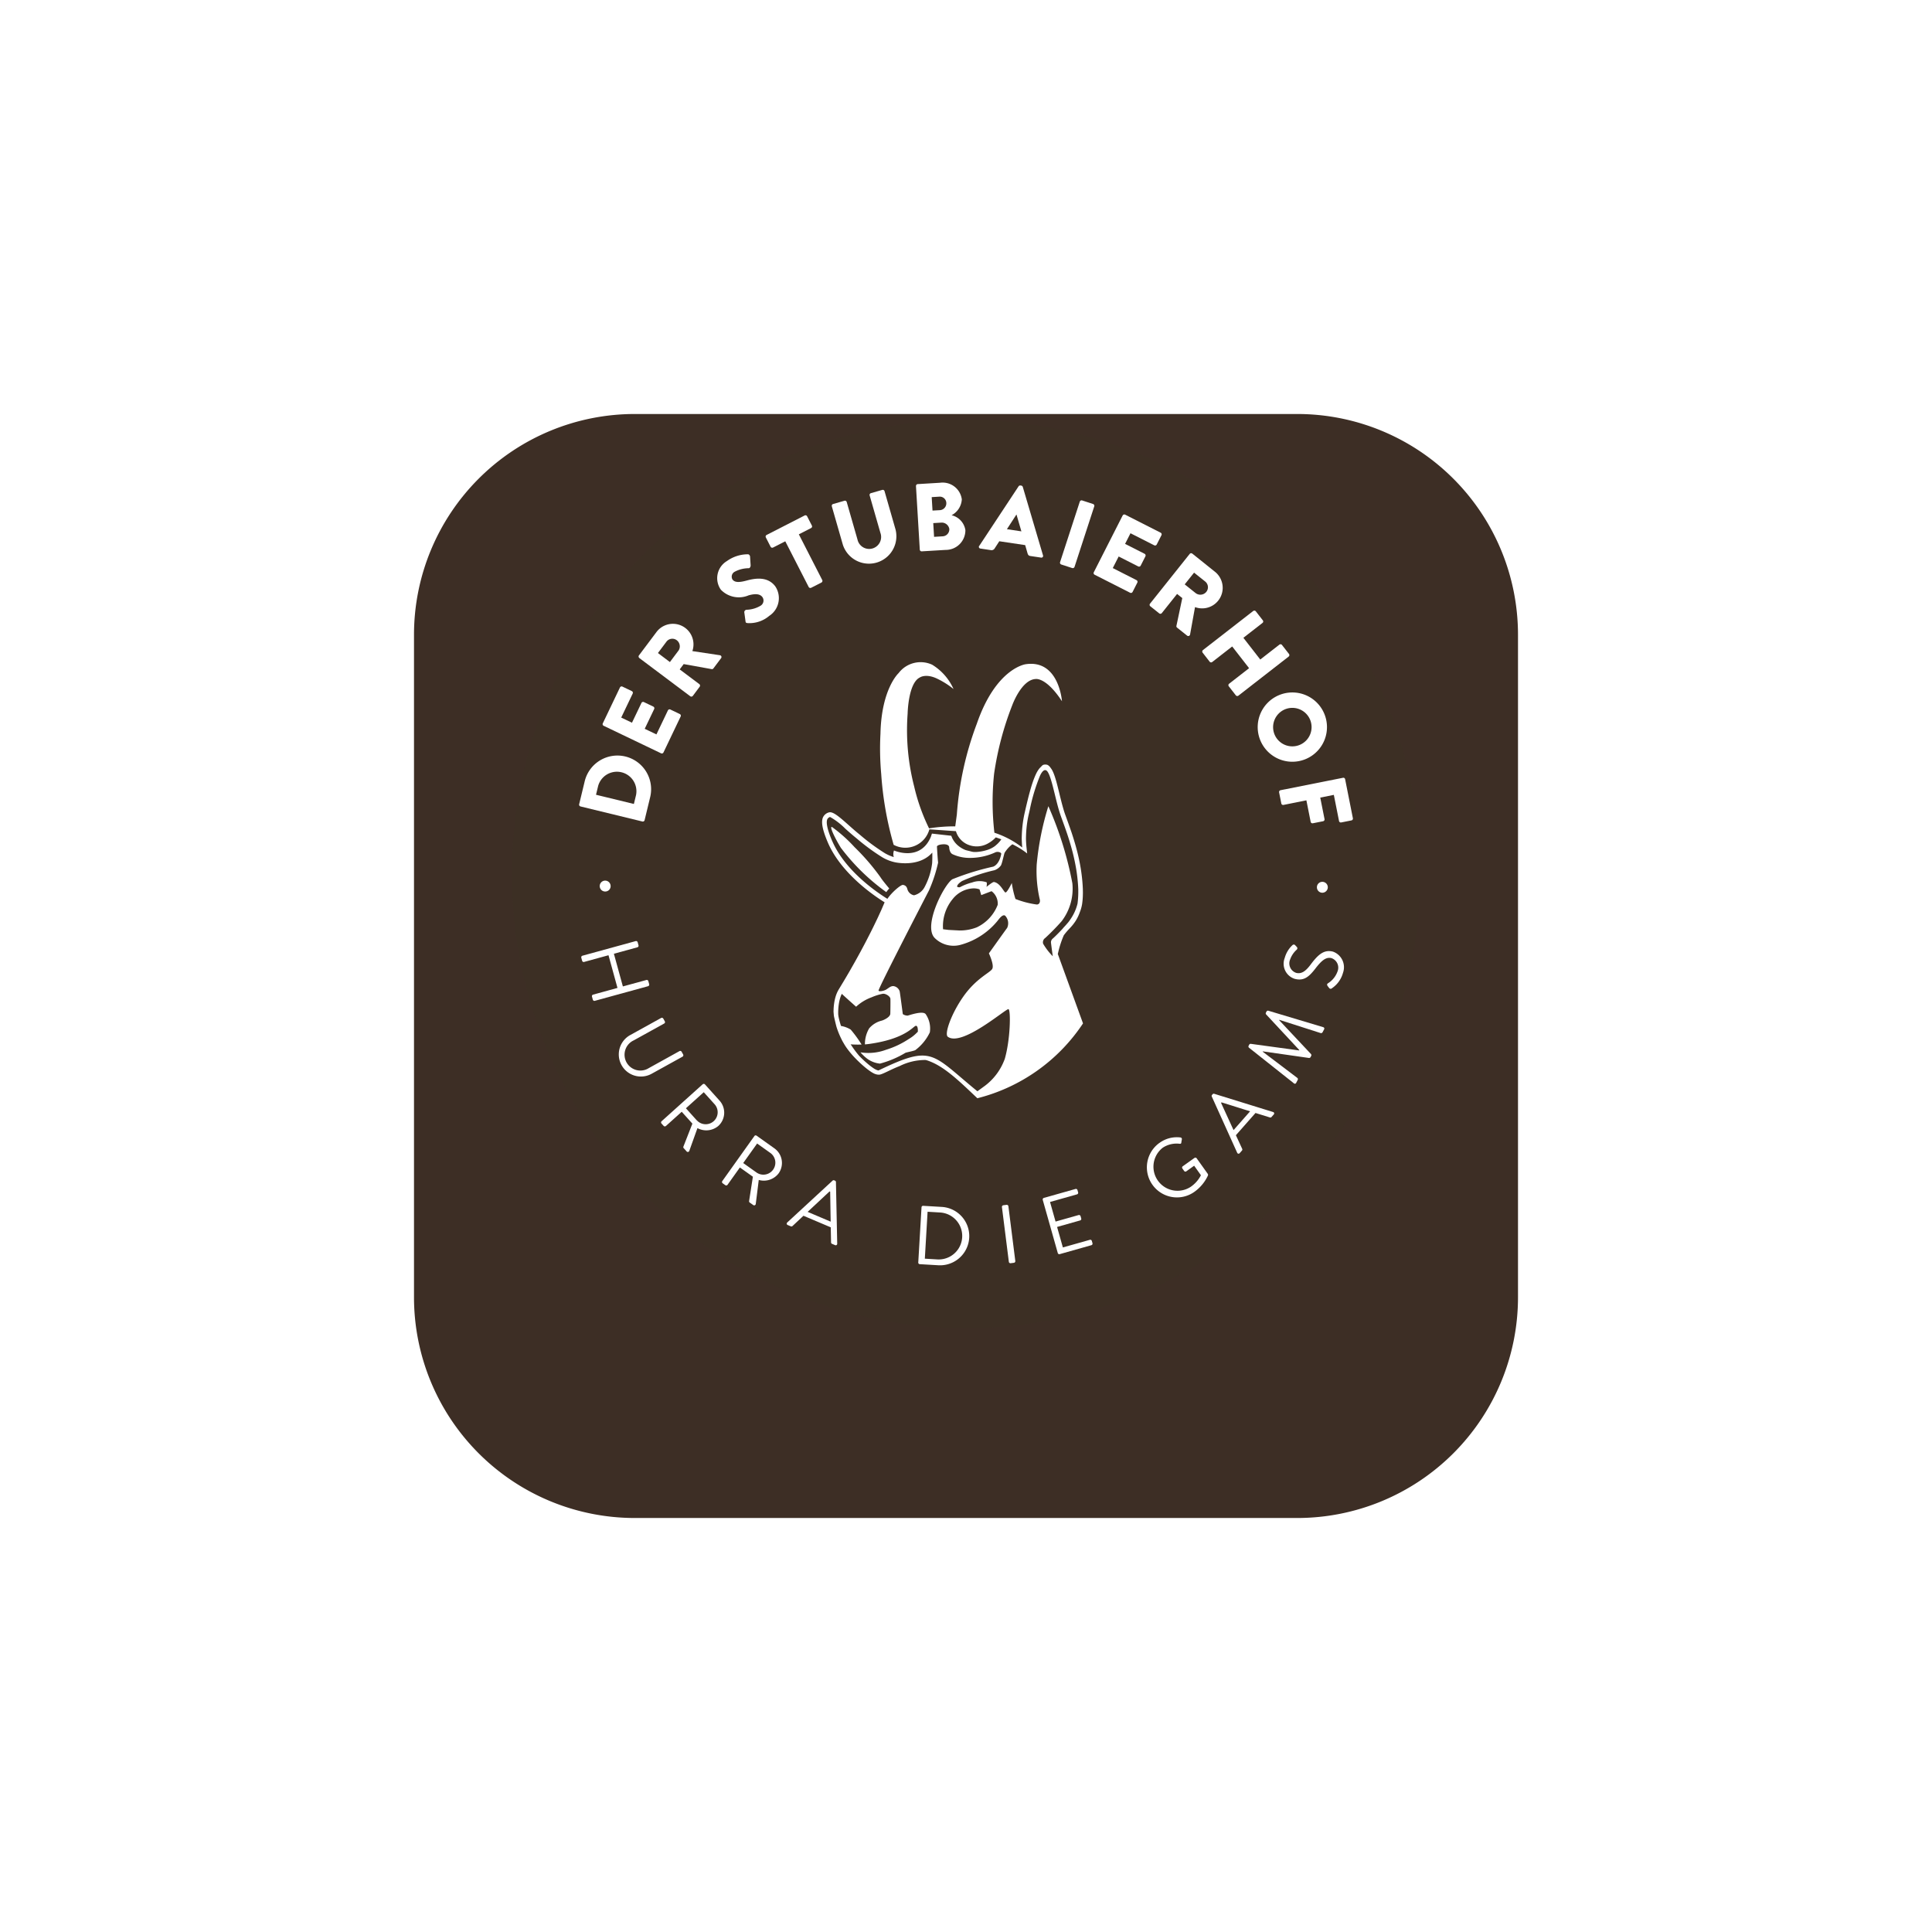 <svg xmlns="http://www.w3.org/2000/svg" xmlns:xlink="http://www.w3.org/1999/xlink" width="210" height="210" viewBox="0 0 210 210"><defs><filter id="a" x="0" y="0" width="210" height="210" filterUnits="userSpaceOnUse"><feOffset dy="10" input="SourceAlpha"/><feGaussianBlur stdDeviation="15" result="b"/><feFlood flood-opacity="0.302"/><feComposite operator="in" in2="b"/><feComposite in="SourceGraphic"/></filter></defs><g transform="translate(45 35)"><g transform="matrix(1, 0, 0, 1, -45, -35)" filter="url(#a)"><path d="M24,0H96a24,24,0,0,1,24,24V96a24,24,0,0,1-24,24H24A24,24,0,0,1,0,96V24A24,24,0,0,1,24,0Z" transform="translate(45 35)" fill="#3d2e25"/></g><g transform="translate(10.639 10.639)"><circle cx="49.361" cy="49.361" r="49.361" transform="translate(0 0)" fill="#3c2f24"/><g transform="translate(7.306 6.829)"><path d="M195.491,247.918l.05-.051c-.211-.26-.743-.884-.969-1.247a24.282,24.282,0,0,0-2.8-3.247,16.29,16.29,0,0,0-2.462-2.2c-.325-.066.462,1.451.972,2.269a22.79,22.79,0,0,0,4.936,4.815l.092-.125a2,2,0,0,1,.18-.213Z" transform="translate(-161.827 -203.756)" fill="#fff"/><path d="M209.409,175.385c.046-.187-.05.077.026-.1a10.669,10.669,0,0,1,.637-1.978,7.462,7.462,0,0,1,.659-.77c.132-.143.235-.262.328-.376a5.1,5.1,0,0,0,.3-.418,4.5,4.5,0,0,0,.451-.941,4.149,4.149,0,0,0,.246-.862,7.765,7.765,0,0,0,.086-1.014c.006-.171.006-.338,0-.5V168.3l-.02-.383a18.853,18.853,0,0,0-.227-1.972c-.108-.644-.249-1.293-.418-1.93-.154-.589-.338-1.2-.563-1.88-.2-.587-.411-1.174-.618-1.743l-.033-.092c-.1-.266-.194-.559-.288-.9-.077-.27-.154-.563-.244-.925-.048-.187-.094-.376-.138-.563-.106-.435-.216-.886-.339-1.33-.053-.185-.1-.338-.145-.479-.057-.174-.116-.332-.18-.484-.039-.09-.077-.169-.119-.246a1.593,1.593,0,0,0-.167-.253,1.024,1.024,0,0,0-.3-.308.588.588,0,0,0-.13-.046l-.046-.009a.52.52,0,0,0-.075-.006h-.1l-.04.007a.781.781,0,0,0-.11.026c-.11.037-.2.169-.3.26a1.519,1.519,0,0,0-.2.229,3.092,3.092,0,0,0-.275.468,8.445,8.445,0,0,0-.376.937c-.094.271-.185.572-.29.947-.086.312-.171.631-.248.948s-.152.627-.227.95l-.108.475c-.029.134-.07.312-.1.486-.059.308-.106.635-.145.994-.033.31-.055.637-.068,1s-.005.382.007.7c.007.156.018.319.033.5,0,.029.006.061.009.09a9.976,9.976,0,0,0-3.027-1.607,28.927,28.927,0,0,1-.033-6.406,33.407,33.407,0,0,1,1.985-7.484s.992-2.735,2.522-2.816c0,0,1.126-.242,2.871,2.414,0,0-.321-4.56-3.944-4.023,0,0-3.219.4-5.311,6.465a34.861,34.861,0,0,0-2.172,9.871l-.174,1.288a17.349,17.349,0,0,0-2.847.218,21.064,21.064,0,0,1-1.62-4.564,24.488,24.488,0,0,1-.71-7.886s.053-3.313,1.315-3.944c0,0,.657-.482,1.919.134a9.021,9.021,0,0,1,1.757,1.114,5.938,5.938,0,0,0-2.321-2.642,3,3,0,0,0-3.649.912s-1.864,1.69-1.972,6.573a30.653,30.653,0,0,0,.081,4.392,36.432,36.432,0,0,0,1.357,7.714l.009-.007a2.707,2.707,0,0,0,3.869-1.691l2.887.2a2.27,2.27,0,0,0,1.183,1.407,2.473,2.473,0,0,0,2.4-.134,3.049,3.049,0,0,0,.745-.6c.213.068.413.139.607.211a3.1,3.1,0,0,1-.576.633,1.623,1.623,0,0,1-.163.134,2.839,2.839,0,0,1-.712.363,4.861,4.861,0,0,1-.736.187c-.123.02-.246.035-.369.048-.062.007-.123.011-.185.015-.031,0-.064,0-.1,0H200.4l-.053,0H200.3l-.061-.009-.055-.007c-.037-.007-.072-.013-.108-.022-.07-.015-.139-.033-.209-.053-.138-.039-.393-.086-.525-.141a2.894,2.894,0,0,1-.745-.448,2.437,2.437,0,0,1-.574-.679c-.039-.066-.073-.13-.1-.2s-.059-.136-.086-.207l-2.1-.235c-.042.128-.086.253-.112.336-1.154,2.775-4.012,1.5-4.012,1.5a1.124,1.124,0,0,0-.024.717,4.6,4.6,0,0,1-.954-.415,22.232,22.232,0,0,1-2.7-1.987l-.172-.141c-.35-.284-.71-.605-1.06-.915-1.033-.919-1.642-1.436-2.078-1.416v.007a.464.464,0,0,0-.147.029.988.988,0,0,0-.591.537c-.211.51-.04,1.374.536,2.717,1.455,3.392,5.078,5.828,6.171,6.5l-.193.448-.1.233c-.051.117-.1.235-.158.354l-.253.552c-.062.136-.127.27-.191.4l-.07.145c-.053.112-.108.226-.163.338l-.134.275c-.079.16-.158.317-.238.477-.132.264-.27.528-.405.792l-.149.288c-.187.358-.38.717-.572,1.075-.16.294-.371.681-.587,1.066-.2.352-.4.708-.6,1.058-.229.394-.431.737-.618,1.049l-.567.939c-.029.048-.057.1-.075.134a3.6,3.6,0,0,0-.266.666,5.15,5.15,0,0,0-.143.662,6.466,6.466,0,0,0-.064.659c0,.092-.007.183-.009.273l.039.448c.026.158.24,1.077.31,1.29a9.149,9.149,0,0,0,.5,1.222c.024.053.051.1.079.16l.028.053c.016.031.033.062.05.092l.169.29a6.081,6.081,0,0,0,.383.565,10.017,10.017,0,0,0,.868,1.005c.128.132.259.26.393.387l0,0q.278.264.567.506c.187.158.361.292.532.413.106.075.2.139.306.2.055.031.112.064.176.094a1.123,1.123,0,0,0,.114.048c.024.009.05.018.07.024a1.142,1.142,0,0,0,.347.055l.053,0c.35-.031,1.246-.57,2.188-.928a6.25,6.25,0,0,1,2.8-.668c.017,0,.138.024.138.024,1.8.559,3.421,2.137,5.525,4.135a19.5,19.5,0,0,0,11.485-8.136l-2.735-7.529ZM195.79,162.858l-.006.037h0c.006-.033.007-.055.006-.035Zm-10.9.194c-.631-1.471-.637-2.084-.532-2.339a.482.482,0,0,1,.308-.264,7.686,7.686,0,0,1,1.667,1.284c.352.314.719.638,1.077.93l.172.141a22.638,22.638,0,0,0,2.77,2.033,4.577,4.577,0,0,0,1.343.53s2.62.622,4.08-1.046c.007.22.013.613-.013,1.139a7.45,7.45,0,0,1-.789,2.544,1.782,1.782,0,0,1-1.185.958.931.931,0,0,1-.7-.6c-.053-.167-.1-.471-.5-.528-.227-.031-1.205.789-1.691,1.513-1.024-.629-4.593-3-6.006-6.3Zm18.733,23.774a6.335,6.335,0,0,1-2.144,2.856l-.8.583c-5.028-4.1-4.821-5.114-10.753-2.262a1.266,1.266,0,0,1-.209-.061c-.051-.024-.147-.07-.191-.094-.086-.053-.171-.108-.268-.178-.161-.114-.325-.24-.5-.389a12.476,12.476,0,0,1-.926-.864,10.685,10.685,0,0,1-.827-1.106l-.108-.147a10.891,10.891,0,0,0,1.194.02,13.247,13.247,0,0,0-1.183-1.625,2.929,2.929,0,0,0-1.055-.394c-.061-.185-.114-.367-.163-.554-.028-.1-.051-.2-.075-.306l-.017-.079a2.912,2.912,0,0,1-.05-.356v-.022c0-.028,0-.057,0-.084v-.116c0-.088.005-.176.009-.264a6,6,0,0,1,.061-.609,4.467,4.467,0,0,1,.13-.6,3.146,3.146,0,0,1,.191-.5c.486.451,1.556,1.4,1.556,1.4a4.988,4.988,0,0,1,1.684-1.025,5.832,5.832,0,0,1,1.191-.378c.314-.064.842.271.853.547s0,1.383-.011,1.625c-.022.36-.679.67-.926.741a2.621,2.621,0,0,0-1.368.837,3.326,3.326,0,0,0-.464,1.748c.145-.011.3-.028.466-.051,3.9-.541,4.764-1.889,5.048-1.965s.237.638.237.638l-.163.161a4.074,4.074,0,0,1-.827.633,9.461,9.461,0,0,1-2.456,1.163,5.481,5.481,0,0,1-2.79.282c.061.068.119.139.182.205s.271.268.334.314a2.836,2.836,0,0,0,1.6.708,10.734,10.734,0,0,0,2.79-1.183c.308-.088.752-.163,1.042-.273a5.187,5.187,0,0,0,1.592-1.943,2.752,2.752,0,0,0-.455-1.985c-.321-.389-1.732.114-1.95.165a.9.9,0,0,1-.534-.165s-.29-2.22-.338-2.467a.826.826,0,0,0-.666-.572c-.3-.018-.449.147-.8.372-.185.119-.739.266-.831.121s5.483-10.9,5.483-10.9a15.942,15.942,0,0,0,.991-3.018c-.061-.486-.127-1.759-.127-1.759s.053-.2.684-.233c.383-.016.626.1.646.319.007.09.028.593.369.761a4.4,4.4,0,0,0,1.763.4,6.609,6.609,0,0,0,2.926-.622c.338-.1.611.072.6.172s-.187,1.119-.87,1.4a27.886,27.886,0,0,0-4.439,1.37c-.886.545-3.207,5.034-1.937,6.371a2.91,2.91,0,0,0,2.922.73,7.832,7.832,0,0,0,3.929-2.587c.125-.156.534-.752.818-.556a1.2,1.2,0,0,1,.216,1.339c-.086.1-1.981,2.761-1.981,2.761s.6,1.26.365,1.684-1.726,1.005-3.126,2.985c-1.319,1.866-2.106,4.094-1.706,4.392,1.523,1.136,6.323-3.065,6.593-3s.216,3.35-.422,5.485Zm-3.4-18.614a1.825,1.825,0,0,1,.69.106l.185.627s1.09-.424,1.1-.418l.022-.009a1.674,1.674,0,0,1,.664,1.486,4.5,4.5,0,0,1-2.26,2.436,4.985,4.985,0,0,1-1.847.347h-.051l-1.18-.061-.6-.073A4.616,4.616,0,0,1,198,169.361a3.022,3.022,0,0,1,2.221-1.15Zm8.659,7.387a6.874,6.874,0,0,1-1.058-1.372.556.556,0,0,1,.224-.62,25.106,25.106,0,0,0,1.79-1.829A5.822,5.822,0,0,0,211,167.646a38.088,38.088,0,0,0-2.607-8.369,30.622,30.622,0,0,0-1.268,6.336,13.741,13.741,0,0,0,.35,3.871c.031.312-.138.525-.413.471a10.1,10.1,0,0,1-2.244-.591,10.446,10.446,0,0,1-.4-1.737s-.514,1.068-.692,1.027-.561-1.029-1.251-1.137c-.169,0-.8.53-.8.53s.068-.427,0-.5a2.339,2.339,0,0,0-1.567.022,5.678,5.678,0,0,0-1.319.51c-.057.037-.3,0-.312-.061s.024-.281.541-.609a19.106,19.106,0,0,1,3.518-1.172,1.443,1.443,0,0,0,.71-.534c.136-.3.235-.842.382-1.346a3.283,3.283,0,0,1,.853-.941,8.938,8.938,0,0,1,1.343.8l.264.2-.083-.765c-.015-.174-.026-.332-.033-.479a6.637,6.637,0,0,1-.007-.666c.011-.349.033-.662.064-.961.037-.347.083-.657.139-.954.031-.167.068-.339.1-.47l.108-.473a20.162,20.162,0,0,1,1.1-3.66c.18-.411.556-.974.89-.365.035.062.066.13.1.2.059.138.112.283.165.444.044.136.088.283.139.459.121.435.229.881.336,1.312.046.189.092.378.139.567.092.367.171.666.249.941.1.349.2.653.3.932l.031.084c.207.567.42,1.154.616,1.735.222.664.4,1.269.554,1.849.165.624.3,1.257.409,1.886a18.35,18.35,0,0,1,.222,1.917l.018.361v.123a9.952,9.952,0,0,1-.081,1.431,5.056,5.056,0,0,1-.732,1.649,4.507,4.507,0,0,1-.268.376c-.086.1-.183.216-.308.354l-.073.079c-.084.09-.171.183-.249.284-.009.013-.7.748-1.068,1.066a.533.533,0,0,0-.191.394v.007c0,.088.2,1.53.2,1.53Z" transform="translate(-157.385 -124.116)" fill="#fff"/><path d="M39.978,204.486a.2.2,0,0,1-.149-.229l.6-2.48a3.661,3.661,0,1,1,7.114,1.732l-.6,2.48a.2.2,0,0,1-.238.136l-6.729-1.638Zm6.039-1.244a2.12,2.12,0,0,0-4.116-1l-.237.976,4.116,1Z" transform="translate(-39.825 -169.299)" fill="#fff"/><path d="M53.867,162.205a.2.2,0,0,1-.094-.264l1.867-3.905a.2.2,0,0,1,.264-.094l1.027.492a.2.2,0,0,1,.094.264l-1.249,2.612,1.17.559,1.029-2.15a.2.2,0,0,1,.264-.094l1.027.492a.2.2,0,0,1,.094.264l-1.029,2.15,1.273.609,1.249-2.612a.2.2,0,0,1,.264-.094l1.027.492a.2.2,0,0,1,.094.266L60.371,165.1a.2.2,0,0,1-.264.094L53.863,162.2Z" transform="translate(-51.198 -135.781)" fill="#fff"/><path d="M75.155,124.619a.2.2,0,0,1-.04-.279l1.877-2.5a2.235,2.235,0,0,1,3.928,2.033l2.985.448a.2.2,0,0,1,.136.325l-.835,1.112a.188.188,0,0,1-.176.077l-3.052-.55-.433.578,2.133,1.6a.206.206,0,0,1,.04.279l-.747,1a.2.2,0,0,1-.279.04l-5.538-4.155Zm4.258-.794a.837.837,0,0,0-.193-1.137.8.8,0,0,0-1.113.158l-.928,1.238,1.3.98.928-1.238Z" transform="translate(-68.609 -105.57)" fill="#fff"/><path d="M124.711,86.926l-.134-.989a.271.271,0,0,1,.246-.266,3.128,3.128,0,0,0,1.53-.442.655.655,0,0,0,.194-.936c-.266-.35-.759-.394-1.5-.189a2.718,2.718,0,0,1-3.014-.611,2.168,2.168,0,0,1,.662-3.119,3.9,3.9,0,0,1,2.256-.732c.145-.018.242.145.253.227l.062.963c.011.136-.081.325-.2.323a3.278,3.278,0,0,0-1.57.405.608.608,0,0,0-.2.824c.235.308.66.35,1.521.117s2.264-.514,3.124.618a2.3,2.3,0,0,1-.653,3.218,3.316,3.316,0,0,1-2.359.783c-.147-.02-.2-.033-.218-.2Z" transform="translate(-106.622 -71.861)" fill="#fff"/><path d="M152.492,59.344l-1.332.681a.2.2,0,0,1-.268-.086l-.519-1.014a.2.2,0,0,1,.086-.268l4.133-2.117a.2.2,0,0,1,.268.086l.519,1.014a.2.2,0,0,1-.086.268l-1.332.681,2.546,4.971a.206.206,0,0,1-.086.268L155.3,64.4a.206.206,0,0,1-.268-.086l-2.546-4.969Z" transform="translate(-130.076 -52.978)" fill="#fff"/><path d="M189.548,43.239a.2.2,0,0,1,.136-.246l1.236-.356a.2.2,0,0,1,.246.136l1.169,4.071a1.3,1.3,0,1,0,2.493-.715l-1.169-4.071a.2.2,0,0,1,.136-.246l1.236-.354a.2.2,0,0,1,.246.136l1.192,4.151a2.982,2.982,0,0,1-5.731,1.644l-1.192-4.151Z" transform="translate(-162.077 -40.676)" fill="#fff"/><path d="M239.442,37.587a.2.2,0,0,1,.187-.211l2.432-.147a2.1,2.1,0,0,1,2.361,1.807,2.081,2.081,0,0,1-1.112,1.723,1.975,1.975,0,0,1,1.5,1.618,2.133,2.133,0,0,1-2.155,2.152l-2.59.156a.2.2,0,0,1-.211-.187l-.415-6.912Zm2.609,2.62a.747.747,0,0,0,.686-.8.71.71,0,0,0-.774-.666l-.814.05.088,1.462Zm.306,2.843a.759.759,0,0,0,.706-.807.835.835,0,0,0-.9-.679l-.846.051.09,1.493.95-.057Z" transform="translate(-202.822 -37.224)" fill="#fff"/><path d="M276.775,45.419l4.278-6.479a.214.214,0,0,1,.193-.088l.1.015a.213.213,0,0,1,.16.139l2.2,7.444a.184.184,0,0,1-.216.242l-1.148-.171c-.185-.028-.26-.1-.323-.312l-.251-.873-2.814-.42-.5.772a.389.389,0,0,1-.409.193l-1.137-.171a.185.185,0,0,1-.136-.3Zm4.581-1.579-.532-1.825h-.011l-1.031,1.59,1.572.235Z" transform="translate(-233.28 -38.552)" fill="#fff"/><path d="M326.916,47.816a.206.206,0,0,1,.251-.127l1.194.389a.206.206,0,0,1,.127.251l-2.146,6.584a.206.206,0,0,1-.251.127l-1.194-.389a.206.206,0,0,1-.127-.251Z" transform="translate(-272.491 -45.762)" fill="#fff"/><path d="M347.845,56.146a.2.2,0,0,1,.268-.086l3.86,1.961a.2.2,0,0,1,.086.268l-.517,1.016a.2.2,0,0,1-.268.086l-2.583-1.312-.587,1.156,2.126,1.08a.206.206,0,0,1,.086.268L349.8,61.6a.2.2,0,0,1-.268.086l-2.126-1.08-.64,1.258,2.583,1.313a.2.2,0,0,1,.086.268l-.517,1.016a.2.2,0,0,1-.268.086l-3.86-1.961a.2.2,0,0,1-.086-.268l3.137-6.173Z" transform="translate(-288.757 -52.586)" fill="#fff"/><path d="M382.222,79.076a.2.2,0,0,1,.279-.031L384.944,81A2.234,2.234,0,0,1,382.8,84.86l-.536,2.97a.2.2,0,0,1-.328.127l-1.088-.868a.188.188,0,0,1-.072-.178l.64-3.034-.565-.449-1.662,2.084a.2.2,0,0,1-.279.031l-.972-.776a.2.2,0,0,1-.031-.279Zm.668,4.278a.838.838,0,0,0,1.143-.158.8.8,0,0,0-.127-1.117l-1.209-.965-1.018,1.275,1.209.965Z" transform="translate(-315.851 -71.338)" fill="#fff"/><path d="M414.607,113.055a.206.206,0,0,1,.279.035l.765.983a.2.2,0,0,1-.035.279l-2.08,1.618,1.836,2.361,2.08-1.618a.2.2,0,0,1,.279.035l.765.981a.206.206,0,0,1-.035.279l-5.467,4.252a.206.206,0,0,1-.279-.035l-.765-.983a.2.2,0,0,1,.035-.279l2.172-1.69-1.836-2.361-2.172,1.69a.2.2,0,0,1-.279-.035l-.765-.983a.206.206,0,0,1,.035-.279Z" transform="translate(-341.331 -99.112)" fill="#fff"/><path d="M449.086,163.755a3.765,3.765,0,1,1-4.964-1.93,3.76,3.76,0,0,1,4.964,1.93Zm-5.368,2.344a2.092,2.092,0,1,0,1.075-2.741A2.1,2.1,0,0,0,443.718,166.1Z" transform="translate(-368.113 -138.705)" fill="#fff"/><path d="M461.526,212.034a.2.2,0,0,1,.233.156l.844,4.247a.2.2,0,0,1-.156.233l-1.117.222a.2.2,0,0,1-.233-.156l-.565-2.842-1.477.294.466,2.339a.2.2,0,0,1-.156.233l-1.119.222a.2.2,0,0,1-.233-.156l-.464-2.339-2.493.5a.2.2,0,0,1-.233-.156l-.24-1.211a.2.2,0,0,1,.156-.233l6.789-1.35Z" transform="translate(-378.495 -179.963)" fill="#fff"/><path d="M53.234,273.573a.584.584,0,0,1-.574.609.592.592,0,1,1,.572-.609Z" transform="translate(-49.806 -229.747)" fill="#fff"/><path d="M47.01,308.806a.18.18,0,0,1,.213.121l.094.341a.175.175,0,0,1-.121.213l-2.555.7.976,3.553,2.555-.7a.17.17,0,0,1,.211.121l.094.341a.18.18,0,0,1-.121.213l-5.793,1.59a.177.177,0,0,1-.211-.121l-.094-.341a.175.175,0,0,1,.121-.213l2.651-.728-.976-3.553-2.651.728a.173.173,0,0,1-.213-.121l-.094-.341a.18.18,0,0,1,.121-.213Z" transform="translate(-40.858 -258.981)" fill="#fff"/><path d="M67.732,354.291a.178.178,0,0,1,.235.068l.167.3a.172.172,0,0,1-.068.235l-3.311,1.833a1.719,1.719,0,1,0,1.645,3.01l3.326-1.842a.173.173,0,0,1,.235.068l.167.3a.178.178,0,0,1-.068.235L66.7,360.357a2.4,2.4,0,1,1-2.33-4.206l3.359-1.858Z" transform="translate(-58.816 -296.111)" fill="#fff"/><path d="M92.925,393.5a.174.174,0,0,1,.244.013l1.572,1.748a1.951,1.951,0,0,1-.114,2.764,2.028,2.028,0,0,1-2.275.24l-.882,2.465a.171.171,0,0,1-.3.061l-.31-.345a.156.156,0,0,1-.037-.163l.98-2.506-1.159-1.288-1.721,1.548a.179.179,0,0,1-.244-.013l-.237-.262a.173.173,0,0,1,.013-.244l4.467-4.019Zm-.644,3.913a1.3,1.3,0,1,0,1.935-1.743l-1.178-1.308L91.1,396.109l1.178,1.31Z" transform="translate(-79.488 -328.112)" fill="#fff"/><path d="M128.023,424a.172.172,0,0,1,.24-.04l1.915,1.363a1.951,1.951,0,0,1,.49,2.722,2.024,2.024,0,0,1-2.168.728l-.325,2.6a.172.172,0,0,1-.279.125l-.376-.268a.158.158,0,0,1-.072-.15l.413-2.658-1.413-1.005-1.343,1.884a.178.178,0,0,1-.24.04l-.288-.206a.172.172,0,0,1-.04-.24L128.025,424Zm.222,3.957a1.3,1.3,0,1,0,1.512-2.121l-1.435-1.022-1.512,2.121Z" transform="translate(-108.971 -352.986)" fill="#fff"/><path d="M162.9,455.1l4.925-4.546a.16.16,0,0,1,.182-.031l.084.035a.162.162,0,0,1,.1.152l.138,6.694a.161.161,0,0,1-.235.158l-.334-.141a.164.164,0,0,1-.1-.152l-.033-1.64-2.966-1.258-1.194,1.119a.166.166,0,0,1-.182.031l-.334-.141a.16.16,0,0,1-.05-.277Zm4.72-.088c-.024-1.084-.035-2.174-.057-3.258l-.066-.029-2.383,2.223Z" transform="translate(-140.273 -374.692)" fill="#fff"/><path d="M241.141,465.852a.172.172,0,0,1,.172-.163l2.029.119a3.176,3.176,0,1,1-.372,6.342l-2.029-.119a.171.171,0,0,1-.152-.182l.354-6Zm1.721,5.663a2.554,2.554,0,1,0,.3-5.1l-1.359-.081-.3,5.1Z" transform="translate(-203.923 -387.09)" fill="#fff"/><path d="M290.362,465.343a.178.178,0,0,1,.149-.193l.36-.046a.179.179,0,0,1,.193.15l.752,5.958a.178.178,0,0,1-.15.193l-.36.046a.178.178,0,0,1-.193-.149l-.752-5.96Z" transform="translate(-244.401 -386.612)" fill="#fff"/><path d="M314.533,456.855a.174.174,0,0,1,.119-.213l3.441-.972a.171.171,0,0,1,.213.119l.072.253a.173.173,0,0,1-.119.213l-2.935.829.6,2.13,2.506-.708a.176.176,0,0,1,.213.119l.072.253a.171.171,0,0,1-.119.213l-2.506.708.629,2.227,2.935-.829a.172.172,0,0,1,.213.119l.072.253a.173.173,0,0,1-.119.213l-3.441.972a.172.172,0,0,1-.213-.119l-1.635-5.782Z" transform="translate(-264.135 -378.903)" fill="#fff"/><path d="M377.624,425.7a3.2,3.2,0,0,1,2.278-.589.175.175,0,0,1,.154.2c-.018.114-.048.246-.059.354s-.062.145-.2.13a2.746,2.746,0,0,0-1.814.426,2.615,2.615,0,0,0,3.036,4.254,3.411,3.411,0,0,0,1.108-1.258l-.737-1.035-.849.607a.164.164,0,0,1-.235-.033l-.194-.273a.167.167,0,0,1,.04-.24l1.279-.912a.171.171,0,0,1,.233.046l1.207,1.691a.231.231,0,0,1,.026.16,4.482,4.482,0,0,1-1.477,1.79,3.267,3.267,0,1,1-3.8-5.318Z" transform="translate(-314.536 -353.942)" fill="#fff"/><path d="M417.409,405.708,414.65,399.6a.163.163,0,0,1,.028-.182l.061-.068a.161.161,0,0,1,.176-.05l6.393,1.979a.16.16,0,0,1,.075.271l-.24.271a.163.163,0,0,1-.176.05l-1.567-.486-2.13,2.418.686,1.486a.165.165,0,0,1-.028.182l-.24.273A.16.16,0,0,1,417.409,405.708Zm1.405-4.505c-1.036-.319-2.073-.653-3.109-.972l-.048.055,1.357,2.961Z" transform="translate(-345.878 -332.877)" fill="#fff"/><path d="M436.483,354.056a.171.171,0,0,1-.037-.2l.068-.128a.171.171,0,0,1,.16-.09l5.265.719a.411.411,0,0,0,.02-.04l-3.614-3.882a.173.173,0,0,1-.017-.183l.068-.128a.176.176,0,0,1,.189-.086l5.949,1.783c.125.035.18.125.117.246l-.169.321a.187.187,0,0,1-.189.086l-4.516-1.446-.017.031,3.476,3.7a.183.183,0,0,1,.017.183l-.075.145a.185.185,0,0,1-.16.09l-5.028-.719-.017.031,3.779,2.862a.176.176,0,0,1,.037.2l-.167.323a.157.157,0,0,1-.268.044l-4.865-3.858Z" transform="translate(-363.674 -292.647)" fill="#fff"/><path d="M462.381,315.608c-.04-.057-.092-.117-.132-.174-.092-.117-.136-.233,0-.328a2.517,2.517,0,0,0,1.053-1.312,1.094,1.094,0,0,0-.66-1.427c-.605-.158-1.1.275-1.787,1.176-.673.857-1.218,1.334-2.22,1.073a1.726,1.726,0,0,1-1.077-2.277,2.968,2.968,0,0,1,.838-1.385.2.2,0,0,1,.312.026c.044.05.1.1.139.149a.206.206,0,0,1,0,.328,2.549,2.549,0,0,0-.7,1.046,1.084,1.084,0,0,0,.651,1.464c.589.152,1.047-.205,1.546-.864.791-1.06,1.438-1.708,2.456-1.444a1.8,1.8,0,0,1,1.088,2.308,2.959,2.959,0,0,1-1.192,1.667.2.2,0,0,1-.312-.026Z" transform="translate(-380.857 -260.689)" fill="#fff"/><path d="M477.008,274.291a.585.585,0,0,1,.611-.572.592.592,0,0,1,.572.613.6.6,0,0,1-.611.572.592.592,0,0,1-.572-.611Z" transform="translate(-396.81 -230.335)" fill="#fff"/></g></g></g></svg>